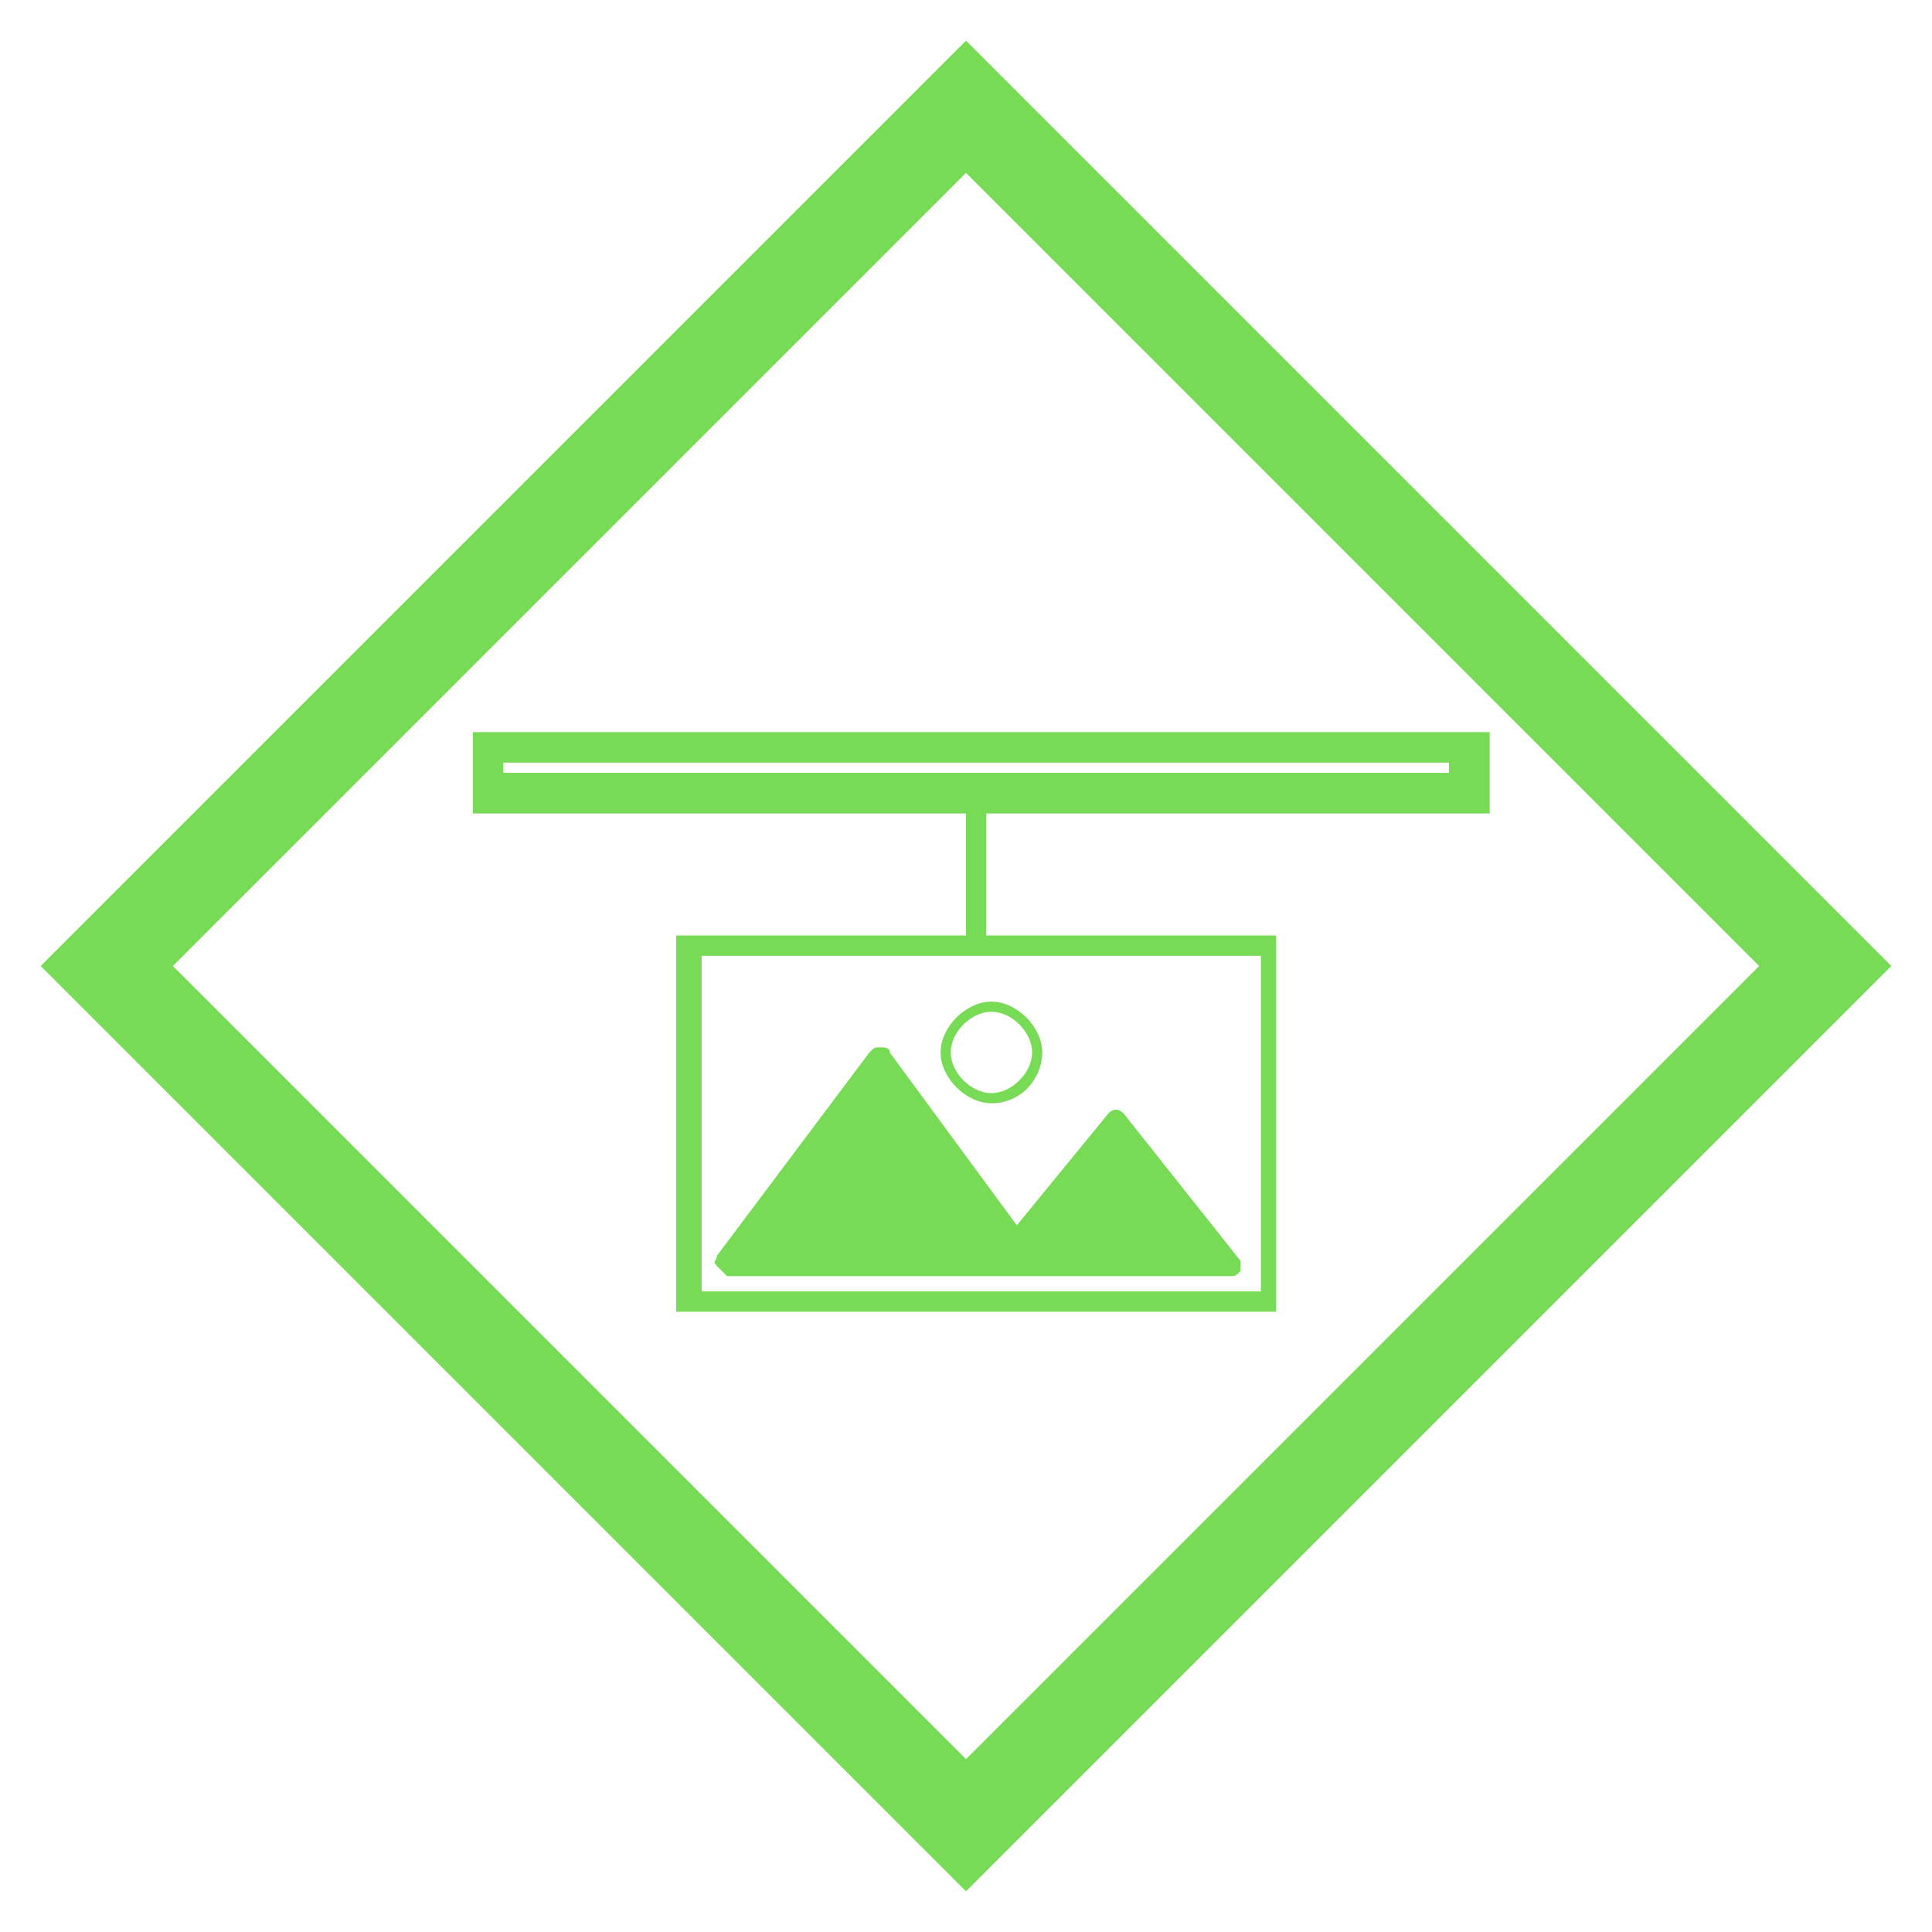 <svg version="1.1" id="layer1" xmlns="http://www.w3.org/2000/svg" x="0" y="0" xml:space="preserve" width="38" height="38"><style>.st0{fill:#78db56}</style><path class="st0" d="M19 3.4L34.6 19 19 34.6 3.4 19 19 3.4m0-2.6L.8 19 19 37.2 37.2 19 19 .8z"/><path class="st0" d="M29.3 16v-1.6h-20V16H19v2.4h-5.7v7.4h11.8v-7.4h-5.7V16h9.9zm-4.5 9.4h-11v-6.6h11v6.6zM9.9 15h18.6v.2H9.9V15z"/><path class="st0" d="M14.3 25.1h9.9c.1 0 .1 0 .2-.1v-.2l-2.3-2.9c-.1-.1-.2-.1-.3 0L20 24.1l-2.5-3.4c0-.1-.1-.1-.2-.1s-.1 0-.2.1l-3 4c0 .1-.1.1 0 .2l.2.2z"/><path class="st0" d="M19.5 21.7c.6 0 1-.5 1-1s-.5-1-1-1-1 .5-1 1 .5 1 1 1zm0-1.8c.4 0 .8.4.8.8s-.4.8-.8.8-.8-.4-.8-.8.4-.8.8-.8z"/></svg>